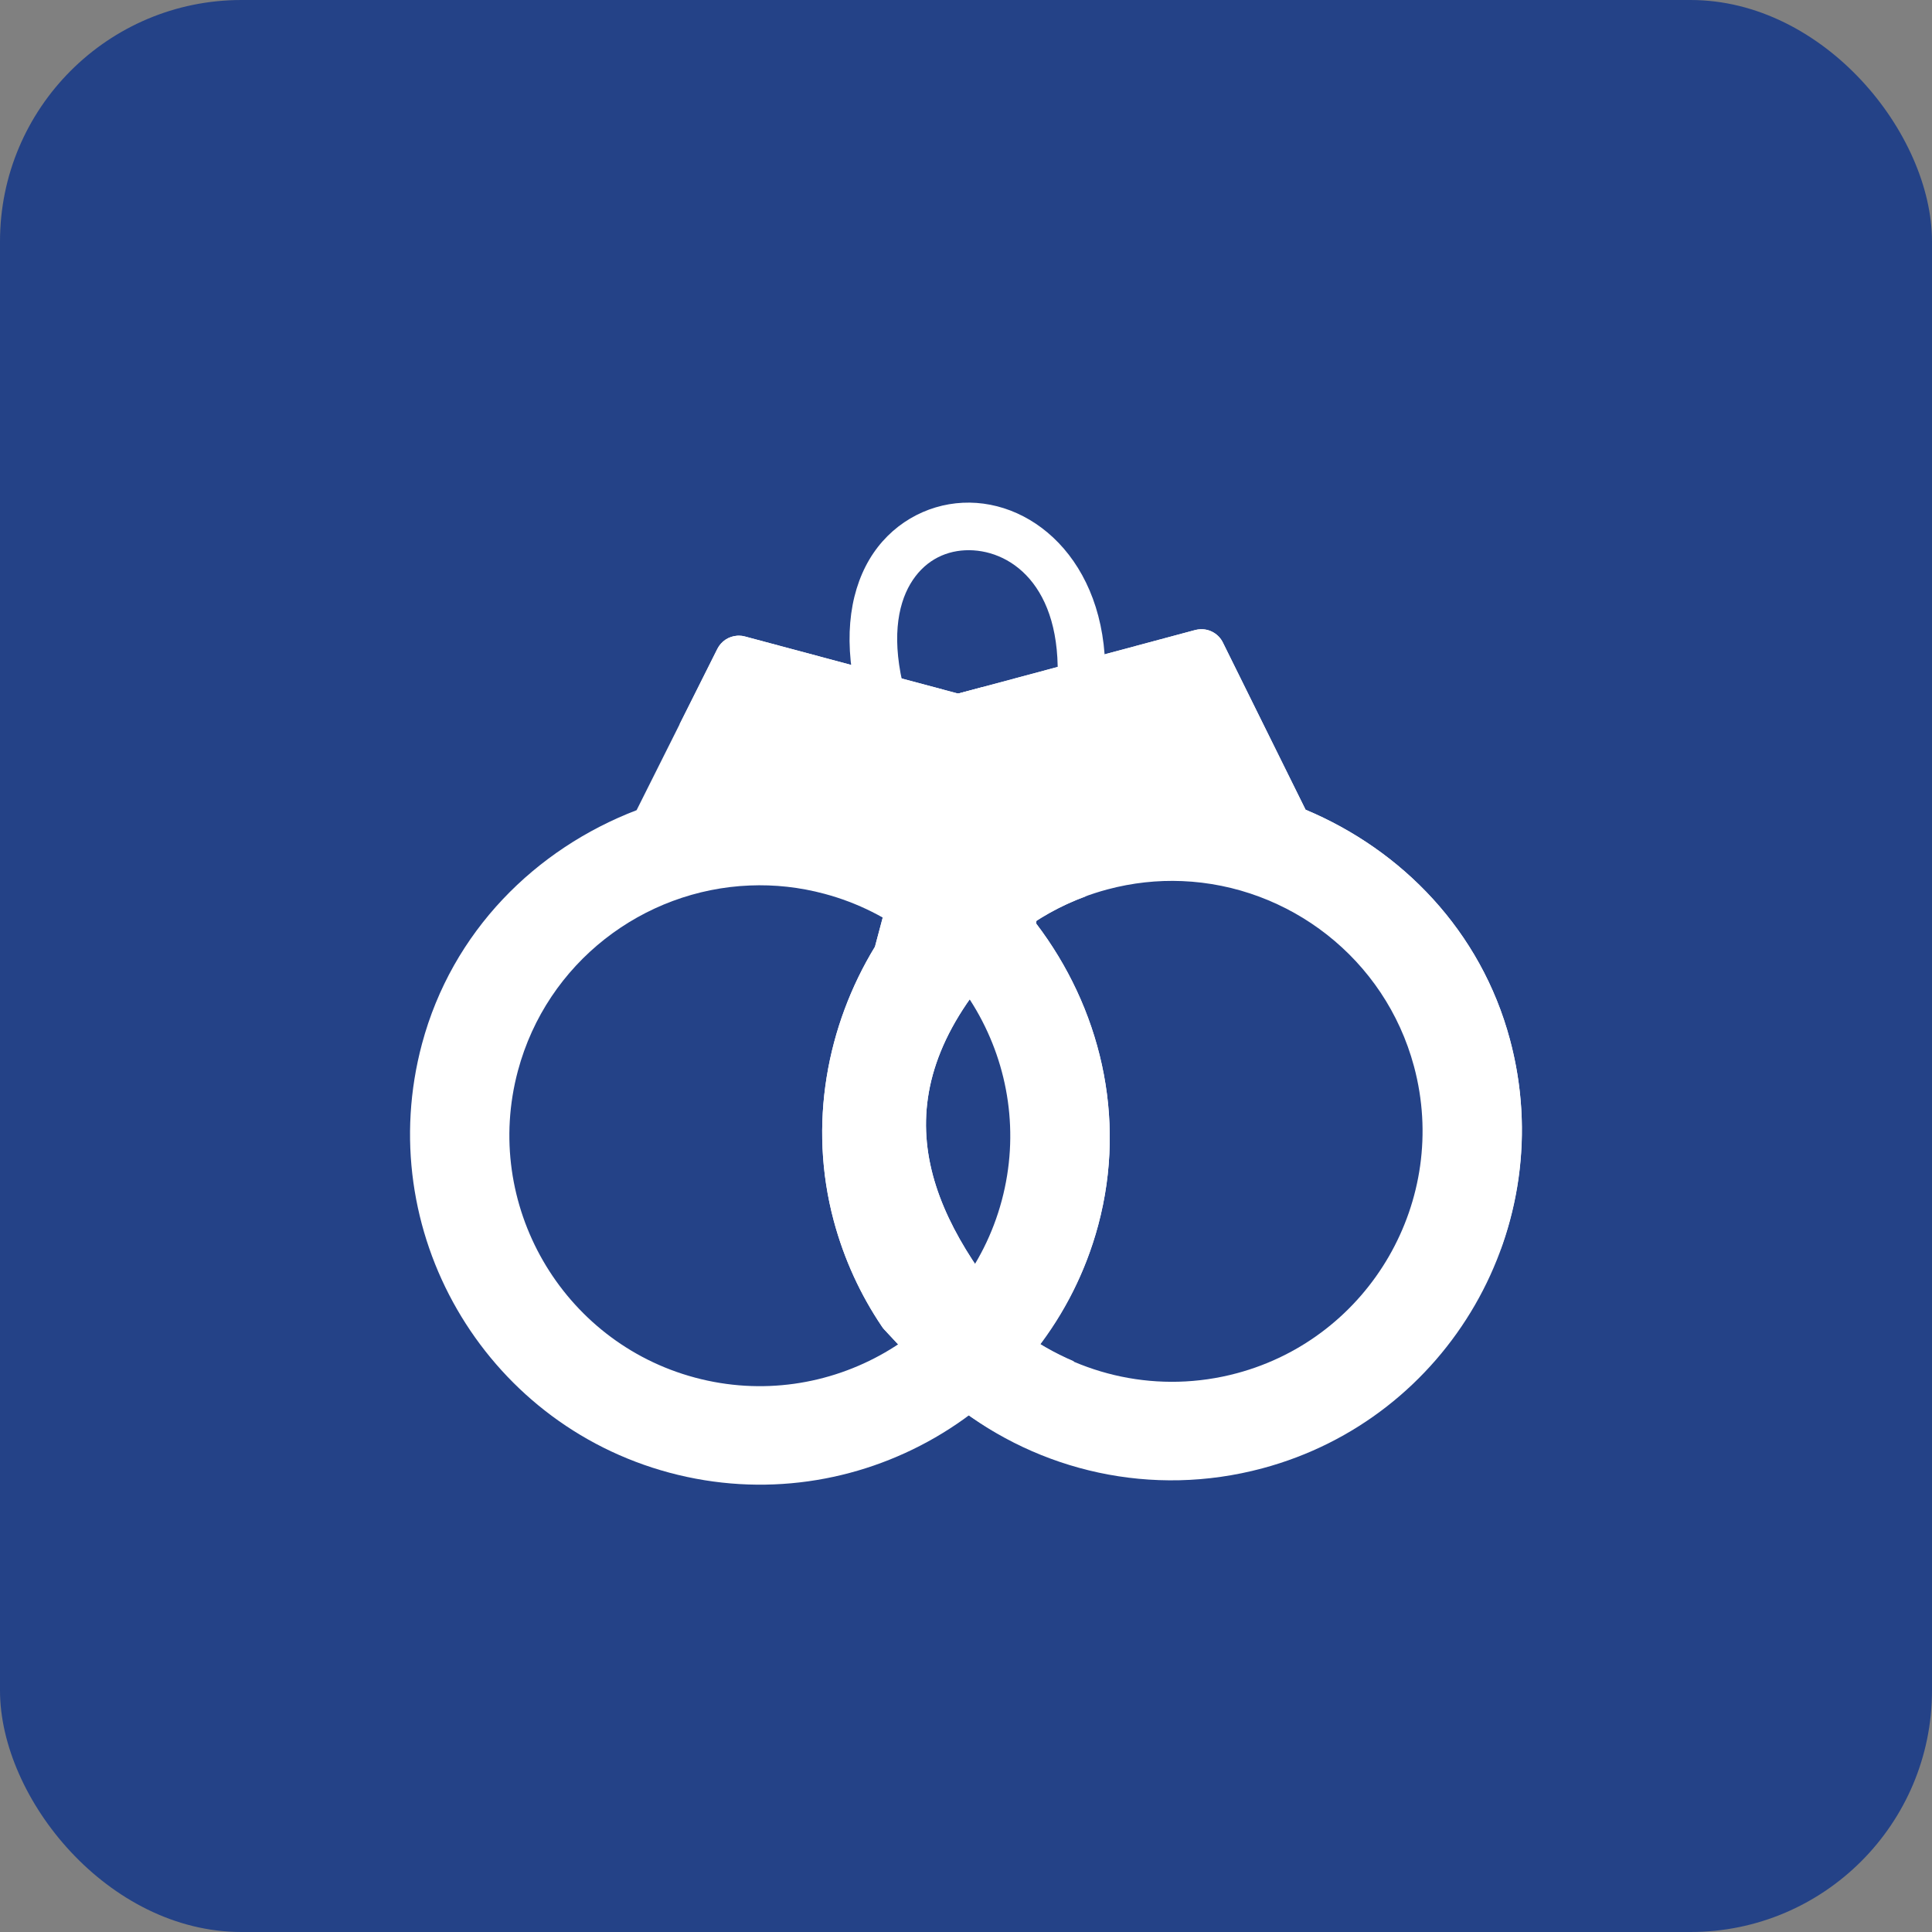 <?xml version="1.0" encoding="UTF-8"?> <svg xmlns="http://www.w3.org/2000/svg" width="40" height="40" viewBox="0 0 40 40" fill="none"><rect x="0" y="0" width="40" height="40" fill="#808080" stroke="none"/><rect width="40" height="40" rx="5" fill="#244287"></rect><path d="M19.934 10.409C19.172 10.445 18.43 10.855 17.998 11.586C17.567 12.318 17.45 13.335 17.776 14.571C17.81 14.697 17.892 14.805 18.005 14.87C18.117 14.936 18.252 14.954 18.378 14.921C18.504 14.888 18.613 14.806 18.679 14.694C18.745 14.581 18.764 14.447 18.731 14.32C18.453 13.267 18.58 12.543 18.848 12.089C19.116 11.636 19.529 11.415 19.981 11.393C20.887 11.35 22.003 12.099 21.891 14.16C21.885 14.29 21.93 14.418 22.018 14.515C22.105 14.612 22.227 14.67 22.358 14.677C22.488 14.684 22.615 14.639 22.712 14.552C22.809 14.465 22.867 14.344 22.875 14.214C23.009 11.75 21.458 10.336 19.934 10.409Z" fill="white"></path><path d="M24.858 13.028C24.821 13.029 24.784 13.034 24.749 13.043L19.763 14.381C19.593 14.426 19.459 14.557 19.413 14.727L18.115 19.602C17.121 21.232 16.727 23.279 17.262 25.275C17.477 26.076 17.817 26.81 18.257 27.462C18.271 27.484 18.287 27.505 18.305 27.524L19.693 29.011L19.712 29.033C19.732 29.055 19.753 29.076 19.777 29.095C21.511 30.459 23.846 31.014 26.137 30.4C29.998 29.366 32.297 25.384 31.262 21.524C30.659 19.274 29.027 17.601 27.03 16.764L25.318 13.302C25.231 13.128 25.051 13.021 24.858 13.028ZM24.474 18.242C26.681 18.332 28.675 19.839 29.276 22.081C30.015 24.841 28.369 27.691 25.609 28.431C23.994 28.864 22.345 28.483 21.111 27.538C20.99 27.445 20.919 27.301 20.918 27.148C19.073 24.905 18.174 22.546 20.863 19.746C20.863 19.593 20.933 19.449 21.053 19.355C21.591 18.929 22.223 18.603 22.926 18.415C23.444 18.276 23.965 18.221 24.474 18.242Z" fill="white"></path><path d="M24.858 13.028C24.821 13.029 24.785 13.034 24.749 13.043L19.763 14.381C19.68 14.403 19.603 14.446 19.542 14.507C19.48 14.568 19.436 14.644 19.413 14.727L18.862 16.797C22.587 16.902 26.303 16.466 29.085 19.248C29.957 20.12 30.258 23.896 31.066 25.876C31.56 24.525 31.662 23.016 31.262 21.524C30.66 19.274 29.027 17.601 27.031 16.764L25.318 13.302C25.276 13.216 25.21 13.145 25.128 13.097C25.047 13.048 24.953 13.024 24.858 13.028Z" fill="white"></path><path d="M20.331 14.227L19.763 14.379C19.593 14.424 19.459 14.556 19.413 14.725L18.115 19.6C17.121 21.231 16.727 23.277 17.262 25.274C17.477 26.075 17.817 26.808 18.257 27.46C18.271 27.482 18.287 27.503 18.305 27.523L19.693 29.01L19.712 29.031C19.732 29.054 19.753 29.075 19.777 29.094C20.026 29.289 20.29 29.463 20.561 29.624C21.185 29.234 21.749 28.75 22.233 28.184C21.834 28.014 21.455 27.8 21.111 27.536C20.99 27.443 20.919 27.299 20.918 27.146C19.073 24.903 18.174 22.544 20.863 19.744C20.863 19.591 20.933 19.447 21.053 19.353C21.474 19.021 21.953 18.752 22.477 18.559L22.693 15.271C22.7 15.156 22.667 15.043 22.6 14.95C22.533 14.857 22.435 14.79 22.324 14.761L20.331 14.227Z" fill="white"></path><path d="M15.298 13.161C15.286 13.161 15.273 13.161 15.261 13.162C15.176 13.168 15.093 13.196 15.021 13.243C14.95 13.291 14.892 13.356 14.853 13.433L13.18 16.774C11.086 17.577 9.361 19.283 8.737 21.611C7.703 25.472 10.002 29.456 13.862 30.491C17.722 31.525 21.703 29.226 22.737 25.366C23.34 23.115 22.765 20.846 21.453 19.122L21.705 15.273C21.713 15.158 21.68 15.044 21.613 14.951C21.546 14.858 21.448 14.791 21.337 14.762L15.421 13.177C15.381 13.166 15.339 13.161 15.298 13.161ZM15.525 18.333C16.035 18.312 16.555 18.367 17.072 18.506C19.832 19.246 21.479 22.096 20.74 24.856C20 27.616 17.151 29.262 14.39 28.522C11.63 27.783 9.983 24.929 10.723 22.169C11.324 19.926 13.318 18.421 15.525 18.333Z" fill="white"></path><path d="M15.298 13.16C15.286 13.16 15.274 13.161 15.261 13.162C15.176 13.168 15.093 13.196 15.022 13.243C14.95 13.29 14.892 13.356 14.853 13.432L14.071 14.993C14.503 15.419 14.943 15.855 15.43 16.18C16.022 16.574 16.986 16.356 17.596 16.661C19.559 17.642 20.68 20.122 21.747 22.255C22.479 23.72 20.744 26.816 21.306 28.114C21.956 27.333 22.458 26.409 22.737 25.365C23.34 23.114 22.766 20.846 21.454 19.122L21.705 15.272C21.713 15.158 21.68 15.044 21.613 14.951C21.546 14.858 21.448 14.791 21.337 14.762L15.421 13.177C15.381 13.166 15.34 13.16 15.298 13.16Z" fill="white"></path><path d="M18.042 15.381C17.265 15.173 16.453 15.643 16.245 16.42C16.037 17.197 16.503 18.005 17.28 18.213C18.057 18.422 18.869 17.955 19.077 17.178C19.285 16.401 18.819 15.589 18.042 15.381Z" fill="white"></path><path d="M22.889 9.322C22.328 9.302 21.767 9.282 21.205 9.262L22.889 9.322Z" fill="white"></path></svg> 
